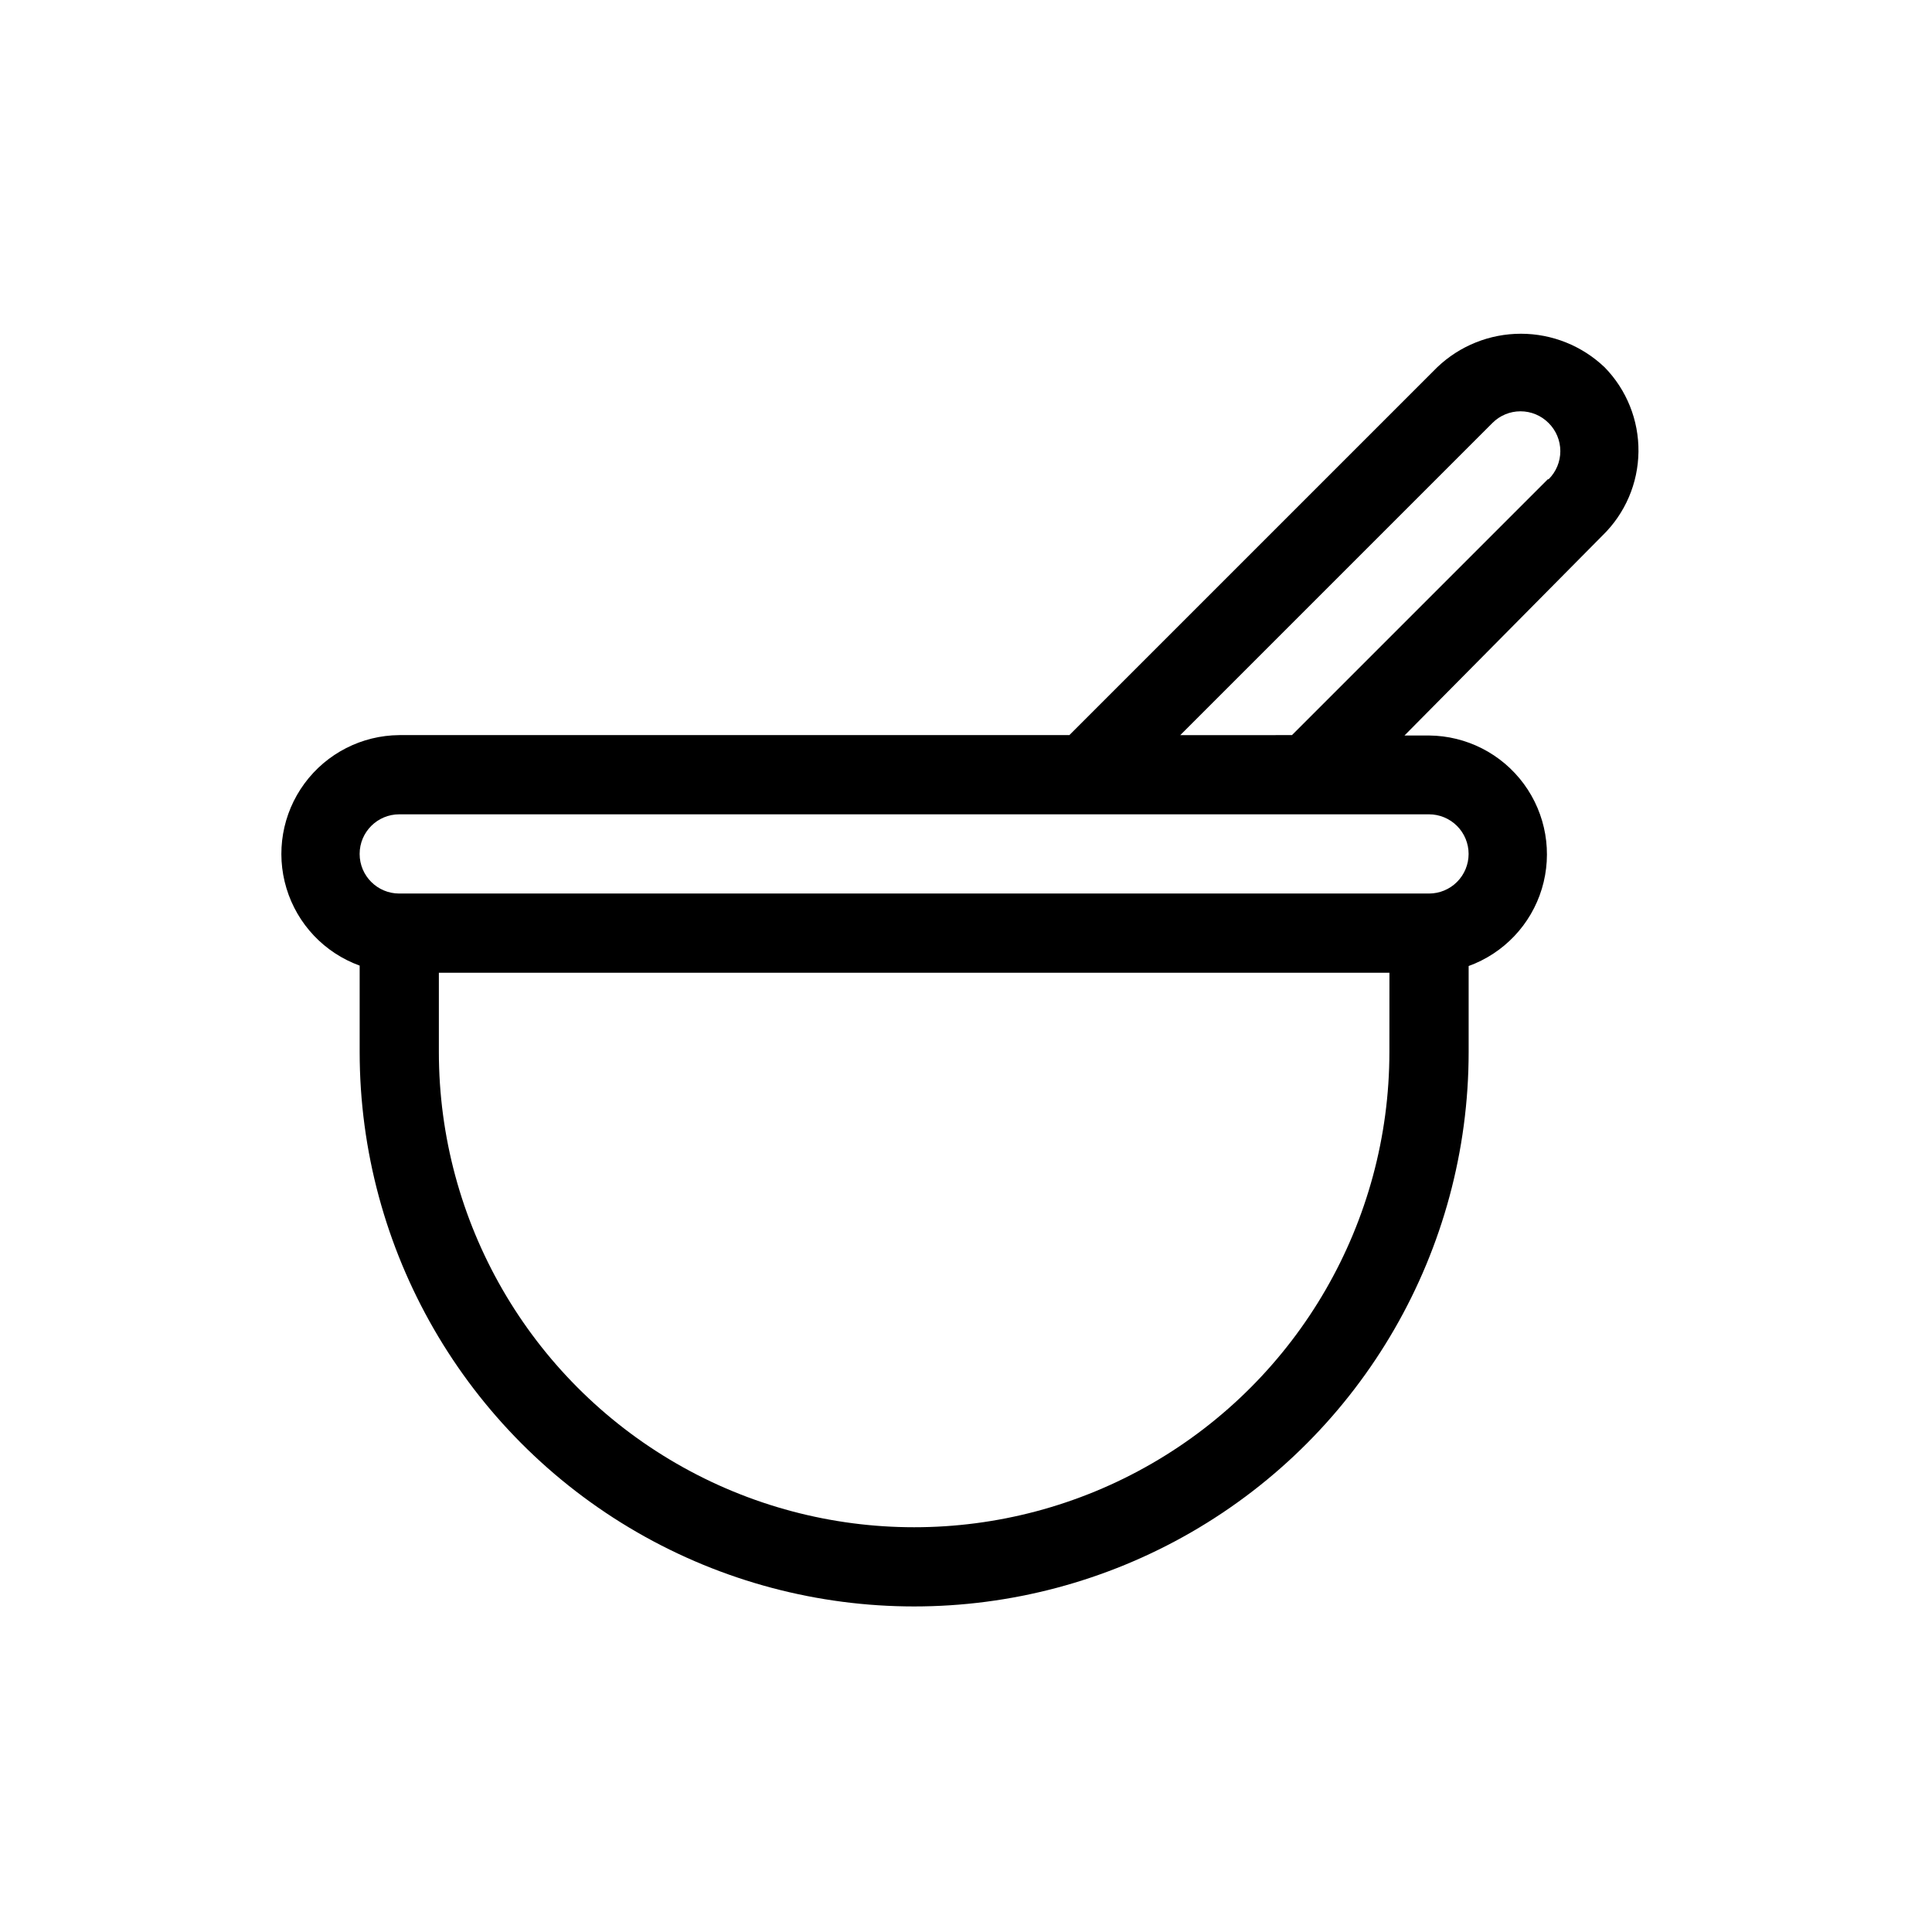 <?xml version="1.0" encoding="UTF-8"?>
<!-- Uploaded to: ICON Repo, www.iconrepo.com, Generator: ICON Repo Mixer Tools -->
<svg fill="#000000" width="800px" height="800px" version="1.1" viewBox="144 144 512 512" xmlns="http://www.w3.org/2000/svg">
 <path d="m569.2 241.3c-5.973-5.684-13.902-8.855-22.148-8.855s-16.176 3.172-22.145 8.855l-97.508 97.508-177.59 0.004c-9.926 0.074-19.234 4.828-25.117 12.82-5.883 7.996-7.652 18.293-4.773 27.793 2.875 9.5 10.062 17.086 19.395 20.473v22.883-0.004c0 52.5 28.008 101.01 73.473 127.26 45.465 26.25 101.48 26.25 146.95 0 45.465-26.246 73.469-74.758 73.469-127.26v-22.773c9.332-3.387 16.52-10.973 19.398-20.473 2.875-9.5 1.105-19.801-4.777-27.793s-15.191-12.746-25.117-12.824h-6.508l52.48-53.004c6-5.836 9.43-13.824 9.527-22.195 0.098-8.371-3.141-16.434-9-22.414zm-56.996 181.48c0 45-24.004 86.582-62.973 109.08-38.973 22.5-86.984 22.5-125.95 0-38.973-22.496-62.977-64.078-62.977-109.08v-20.992h251.91zm20.992-52.48c0 2.785-1.105 5.457-3.074 7.422-1.965 1.969-4.637 3.074-7.422 3.074h-272.9 0.004c-5.797 0-10.496-4.699-10.496-10.496s4.699-10.496 10.496-10.496h272.9-0.004c2.785 0 5.457 1.109 7.422 3.074 1.969 1.969 3.074 4.641 3.074 7.422zm20.992-99.293-67.805 67.805-29.598 0.004 82.711-82.711c1.969-1.988 4.652-3.106 7.449-3.106 2.801 0 5.484 1.117 7.453 3.106 1.988 1.973 3.106 4.652 3.106 7.453 0 2.797-1.117 5.481-3.106 7.453z"/>
</svg>